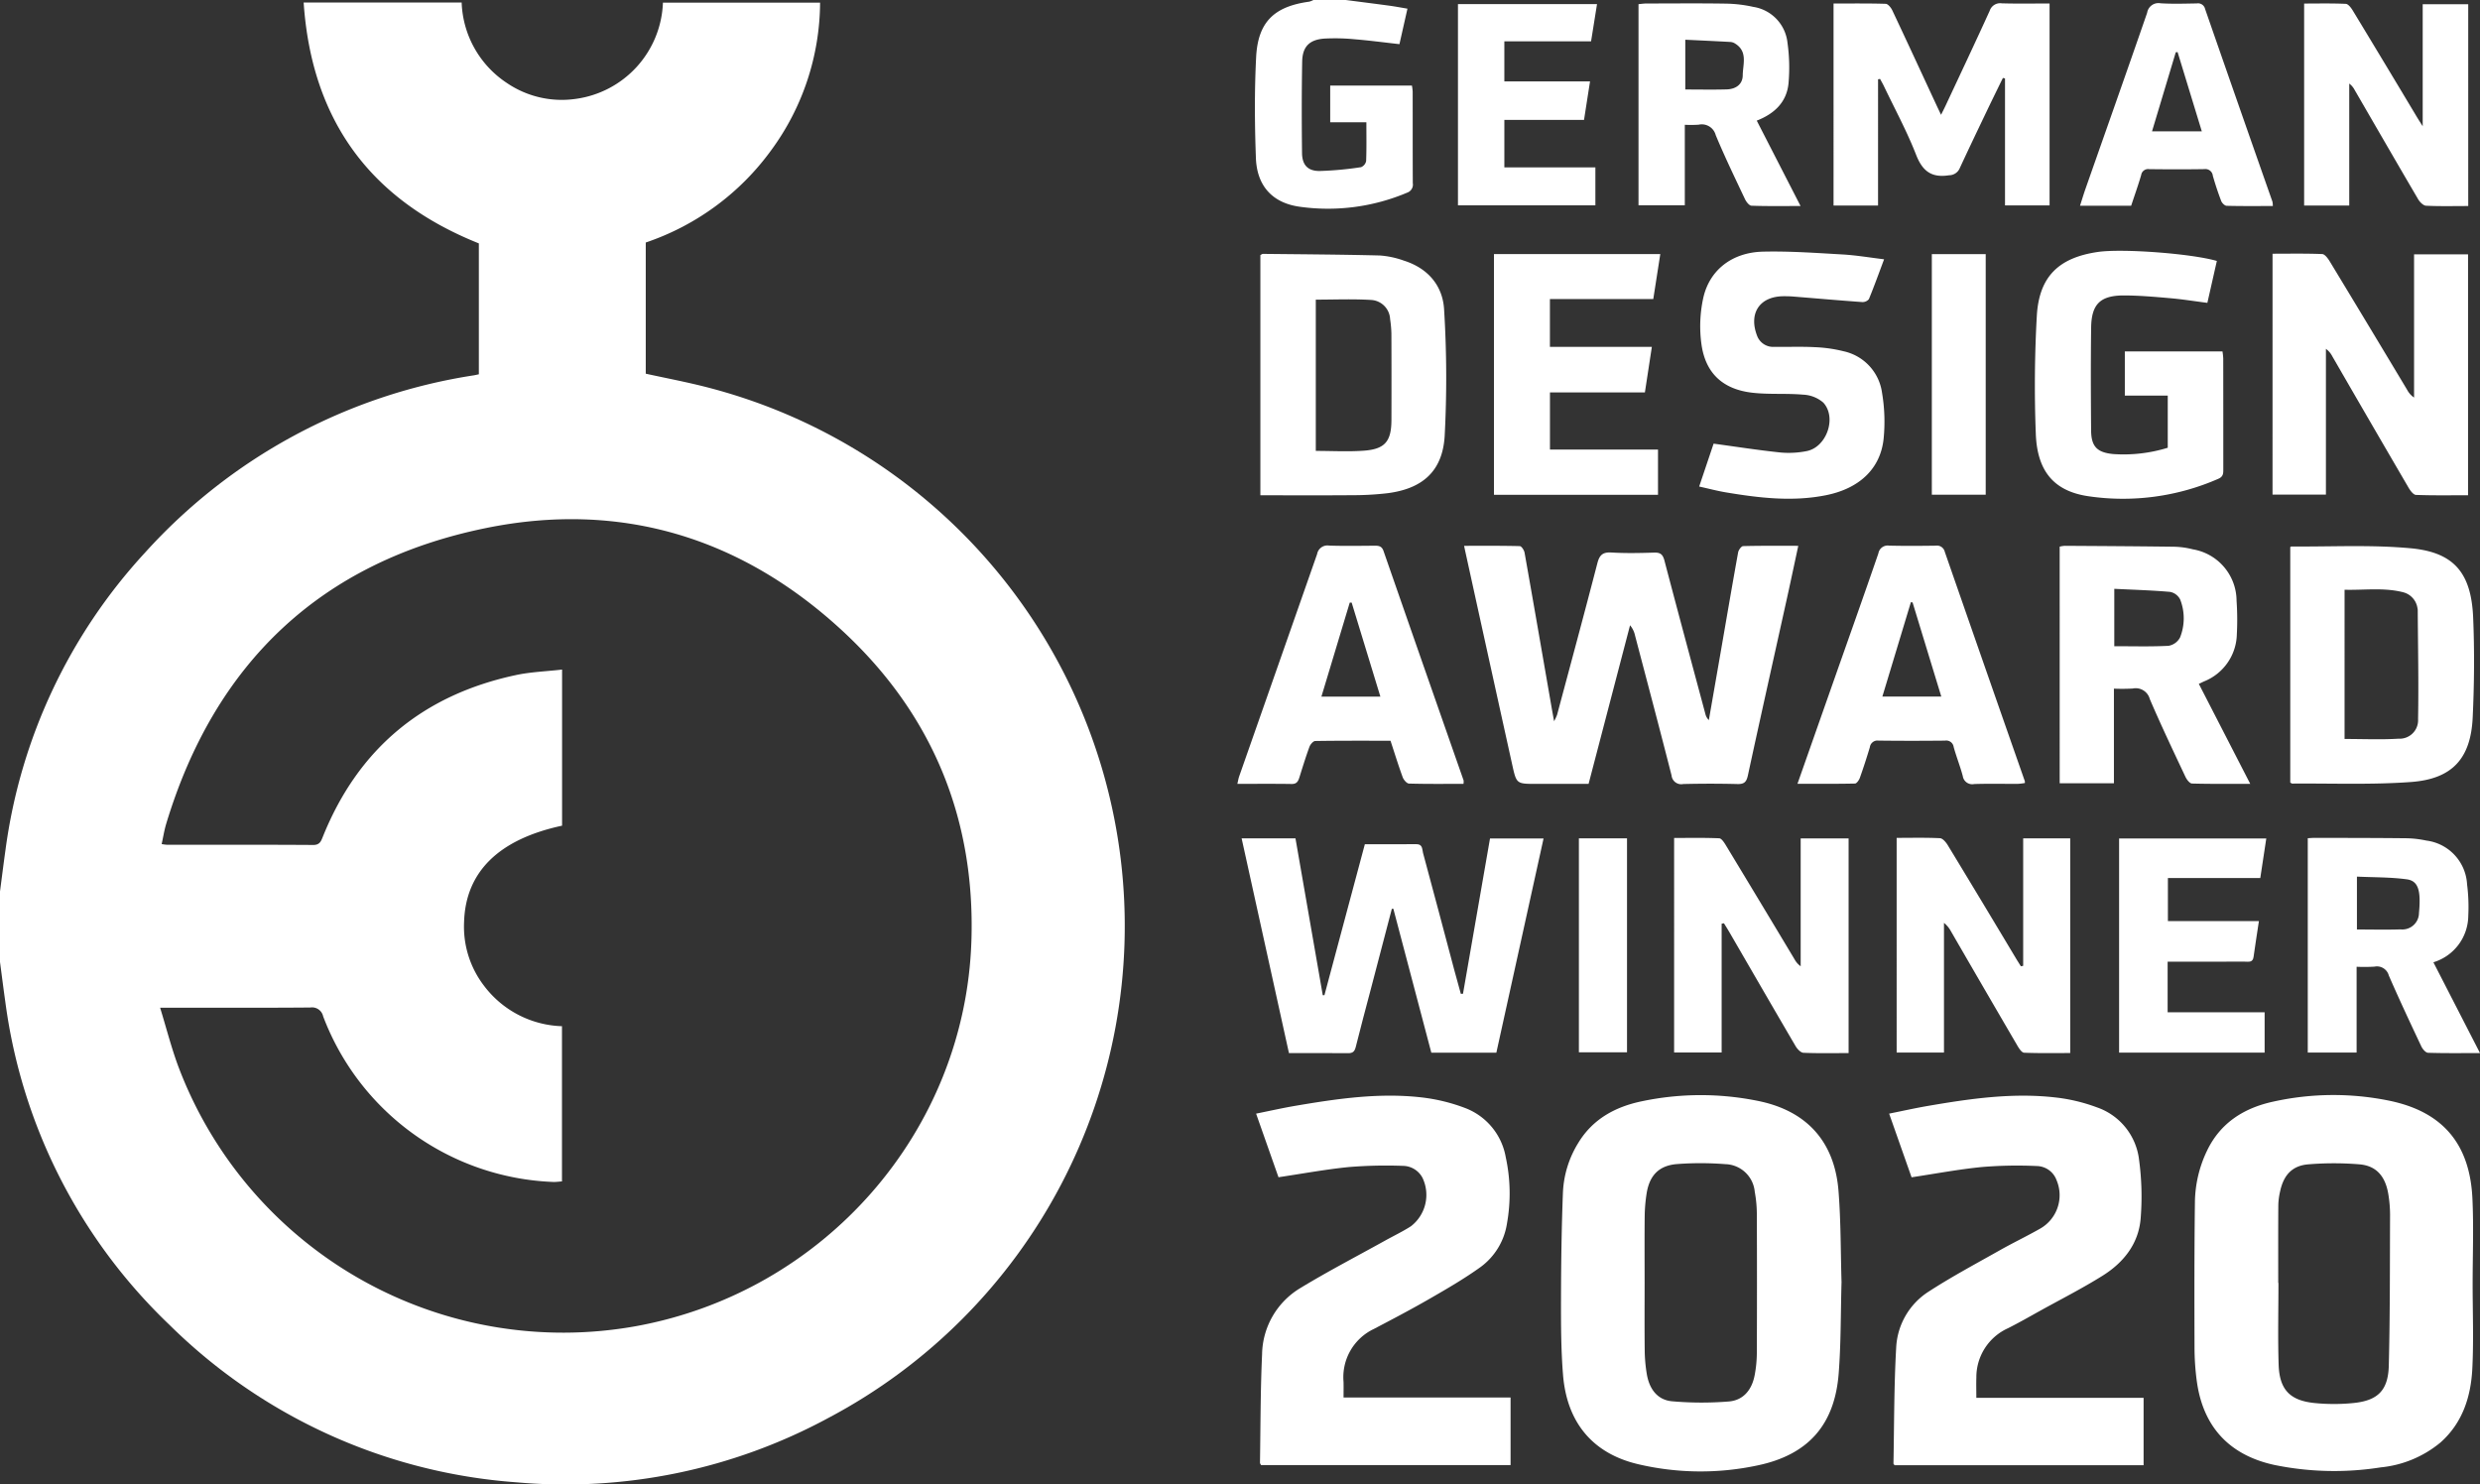 <svg id="fd777b0e-6787-4540-b4f9-8483f3b8256e" data-name="Ebene 1" xmlns="http://www.w3.org/2000/svg" viewBox="0 0 351.426 210.343"><rect x="0" y="0" width="351.426" height="210.343" fill="#333333" stroke="none"/><title>GDA20_HO_WINNER_1C-white</title><path d="M0,126.332c.256-1.942.496-3.887.769-5.827A77.112,77.112,0,0,1,20.529,78.337,78.926,78.926,0,0,1,67.162,53.185c.213-.035.423-.089.693-.146V34.49C52.498,28.352,44.163,17.079,43.029.356H65.419a14.254,14.254,0,0,0,6.375,11.382,13.836,13.836,0,0,0,9.746,2.28A14.29,14.29,0,0,0,93.94.373h22.269a35.598,35.598,0,0,1-6.919,20.905A36.33,36.33,0,0,1,91.506,34.366V52.955c2.803.614,5.614,1.145,8.381,1.847a78.837,78.837,0,0,1,17.483,146.137,78.382,78.382,0,0,1-44.223,9.112A77.963,77.963,0,0,1,24.004,187.735,77.222,77.222,0,0,1,.758,142C.489,140.109.252,138.213,0,136.32Zm22.689,16.466c.891,2.906,1.589,5.649,2.564,8.288a58.273,58.273,0,0,0,64.839,36.846c26.677-4.84,46.679-27.56,47.56-54.599.569-17.47-5.653-32.382-18.523-44.17C104.824,76.06,87.773,70.95,68.776,74.847,45.5,79.622,30.436,93.934,23.549,116.75c-.276.916-.422,1.87-.641,2.861a6.607,6.607,0,0,0,.705.095c6.922.005,13.843-.013,20.765.032.92.006,1.105-.509,1.367-1.16C50.778,106.06,59.967,98.474,73.1,95.664c2.113-.452,4.308-.523,6.549-.78v22.12c-8.995,1.929-13.674,6.567-13.886,13.643a13.757,13.757,0,0,0,2.765,8.964,14.38,14.38,0,0,0,11.107,5.809v21.995c-.452.03-.845.09-1.236.076a36.346,36.346,0,0,1-32.607-23.467,1.612,1.612,0,0,0-1.822-1.253c-6.562.054-13.124.027-19.686.027Z" style="fill:#fff"/><path d="M190.701,0c2.074.269,4.148.53,6.22.811.791.107,1.577.259,2.521.417-.384,1.699-.745,3.301-1.135,5.029-2.152-.241-4.227-.518-6.312-.69A28.943,28.943,0,0,0,187.694,5.467c-2.137.144-3.132,1.138-3.17,3.262-.078,4.314-.07,8.631-.021,12.946.019,1.692.802,2.562,2.487,2.556a47.342,47.342,0,0,0,5.874-.542,1.183,1.183,0,0,0,.723-.874c.07-1.786.034-3.577.034-5.492h-5.126V12.131h11.582a6.933,6.933,0,0,1,.105.865c.007,4.316-.004,8.633.016,12.949a1.204,1.204,0,0,1-.784,1.35,28.811,28.811,0,0,1-15.173,2.011c-3.921-.52-6.129-2.949-6.275-6.911-.175-4.758-.209-9.536.033-14.289.254-4.997,2.552-7.19,7.526-7.871A2.642,2.642,0,0,0,186.116,0Z" style="fill:#fff"/><path d="M350.383,181.936c-.001,4.001.156,8.009-.045,11.999-.201,3.992-1.384,7.707-4.52,10.482a15.629,15.629,0,0,1-8.457,3.52,42.165,42.165,0,0,1-15.136-.357c-6.371-1.407-10.071-5.443-10.935-11.902a36.318,36.318,0,0,1-.318-4.7c-.019-6.88-.033-13.761.057-20.641a17.278,17.278,0,0,1,1.724-7.29c1.908-3.973,5.278-6.055,9.403-6.945a39.397,39.397,0,0,1,16.454-.117c7.51,1.563,11.37,6.093,11.74,13.816C350.543,173.838,350.384,177.891,350.383,181.936Zm-27.549-.138.031 0c0,3.863-.096,7.729.028,11.588.114,3.521,1.585,5.072,5.066,5.431a27.658,27.658,0,0,0,5.509.004c3.463-.341,4.943-1.779,5.033-5.294.183-7.138.149-14.282.181-21.424a18.203,18.203,0,0,0-.216-2.684c-.388-2.67-1.672-4.215-4.122-4.425a44.389,44.389,0,0,0-7.239 0c-2.262.178-3.489,1.496-3.986,3.756a9.71,9.71,0,0,0-.272,1.996C322.821,174.431,322.834,178.115,322.834,181.798Z" style="fill:#fff"/><path d="M260.953,181.685c-.125,4.43-.073,8.71-.405,12.96-.568,7.267-4.321,11.509-11.48,13.011a38.653,38.653,0,0,1-16.98-.179c-6.393-1.516-10.056-5.89-10.6-12.646-.288-3.577-.295-7.184-.287-10.777.011-5.033.08-10.068.274-15.096a14.53,14.53,0,0,1,2.179-7.011c2.056-3.383,5.252-5.108,8.976-5.884a40.532,40.532,0,0,1,16.587-.034c6.832,1.411,10.759,5.772,11.308,12.746C260.867,173.116,260.826,177.486,260.953,181.685Zm-27.904-.016c0,3.236-.025,6.472.014,9.707a21.741,21.741,0,0,0,.297,3.348c.345,2.042,1.452,3.655,3.575,3.847a47.784,47.784,0,0,0,8.03.029c2.111-.166,3.299-1.694,3.681-3.746a17.256,17.256,0,0,0,.304-3.077q.04-9.909 0-19.818a17.674,17.674,0,0,0-.295-3.078,4.3,4.3,0,0,0-4.156-3.911,44.749,44.749,0,0,0-6.839-.015c-2.585.199-3.932,1.616-4.332,4.195a22.72,22.72,0,0,0-.268,3.216C233.027,175.467,233.049,178.568,233.049,181.669Z" style="fill:#fff"/><path d="M280.055,198.083h23.701v9.548H268.469c-.066-.096-.159-.169-.158-.24.106-5.478.076-10.964.386-16.43a9.991,9.991,0,0,1,4.687-7.986c3.234-2.092,6.645-3.911,10.003-5.806,1.876-1.059,3.824-1.989,5.695-3.054a5.448,5.448,0,0,0,2.345-6.864,3.046,3.046,0,0,0-2.804-2.016,60.266,60.266,0,0,0-7.774.14c-3.295.323-6.561.944-9.972,1.456-1.036-2.94-2.072-5.881-3.178-9.022,1.926-.386,3.7-.784,5.49-1.092,5.984-1.03,11.995-1.899,18.08-1.199a24.557,24.557,0,0,1,5.86,1.397,8.952,8.952,0,0,1,5.98,7.393,38.809,38.809,0,0,1,.233,8.325c-.279,3.603-2.414,6.277-5.39,8.14-2.849,1.783-5.858,3.311-8.801,4.942-1.531.849-3.052,1.721-4.615,2.507a7.613,7.613,0,0,0-4.478,6.985C280.027,196.099,280.055,196.992,280.055,198.083Z" style="fill:#fff"/><path d="M181.167,166.823c-1.052-2.989-2.077-5.9-3.173-9.012,1.906-.383,3.724-.796,5.558-1.108,5.941-1.011,11.908-1.888,17.946-1.187a25.478,25.478,0,0,1,6.106,1.493,9.131,9.131,0,0,1,5.765,6.965,24.125,24.125,0,0,1,.179,9.381,9.418,9.418,0,0,1-3.756,6.202c-2.287,1.642-4.74,3.064-7.184,4.473-2.604,1.501-5.268,2.901-7.931,4.295a7.555,7.555,0,0,0-4.293,7.481c.02.709.003,1.418.003,2.229h23.668v9.575H178.692c-.048-.103-.149-.219-.147-.333.082-5.122.063-10.25.298-15.365A11.136,11.136,0,0,1,184.31,182.5c3.908-2.372,7.976-4.482,11.975-6.703,1.216-.675,2.479-1.277,3.647-2.026a5.609,5.609,0,0,0,1.639-6.869,3.171,3.171,0,0,0-2.758-1.691,65.412,65.412,0,0,0-7.643.165C187.874,165.702,184.606,166.312,181.167,166.823Z" style="fill:#fff"/><path d="M254.823,77.347c-.557,2.588-1.063,4.992-1.593,7.39-1.852,8.374-3.731,16.743-5.542,25.126-.202.937-.515,1.265-1.48,1.241q-3.84-.096-7.684-.001a1.382,1.382,0,0,1-1.66-1.229c-1.684-6.612-3.436-13.206-5.17-19.805a3.352,3.352,0,0,0-.709-1.463l-5.876,22.476h-7.407c-2.791,0-2.813.005-3.403-2.666q-3.342-15.126-6.659-30.257c-.046-.207-.088-.415-.172-.811,2.716,0,5.306-.025,7.893.042.24.006.612.572.675.922,1.289,7.251,2.541,14.509,3.802,21.766.107.618.222,1.236.383,2.129a7.162,7.162,0,0,0,.427-.923c1.916-7.155,3.849-14.305,5.707-21.476.301-1.163.766-1.588,1.997-1.514,2.015.121,4.044.077,6.065.013.893-.029,1.221.289,1.444,1.141,1.902,7.252,3.858,14.49,5.801,21.731a1.727,1.727,0,0,0,.489.861q.844-4.846,1.688-9.692c.814-4.691,1.613-9.385,2.46-14.07.062-.342.458-.883.711-.89C249.555,77.321,252.102,77.347,254.823,77.347Z" style="fill:#fff"/><path d="M182.65,149.232c-2.245-10.185-4.465-20.258-6.707-30.43h7.631q1.936,11.126,3.868,22.229l.234-0c1.901-7.101,3.802-14.202,5.729-21.398,2.48,0,4.897.011,7.313-.006.903-.006.799.751.932,1.242,1.502,5.546,2.967,11.101,4.445,16.653.295,1.106.607,2.207.911,3.311l.307-.011c1.271-7.306,2.542-14.612,3.827-21.998h7.588c-2.232,10.128-4.456,20.221-6.688,30.349h-9.215l-5.38-20.391-.213-.001q-1.506,5.752-3.012,11.505c-.705,2.692-1.437,5.377-2.104,8.078-.159.644-.424.887-1.088.88C188.291,149.215,185.553,149.232,182.65,149.232Z" style="fill:#fff"/><path d="M322.029,35.954c2.386,0,4.713-.047,7.035.048.373.015.811.61,1.065,1.03q5.517,9.104,10.988,18.234a2.984,2.984,0,0,0,.966,1.069V36.041h7.649V70.18c-2.466,0-4.925.044-7.379-.048-.368-.014-.807-.608-1.052-1.028q-5.434-9.307-10.821-18.641a2.898,2.898,0,0,0-.888-1.027V70.085h-7.565Z" style="fill:#fff"/><path d="M178.6,70.184V36.143c.143-.066.261-.168.378-.167,5.519.06,11.039.09,16.557.228a12.654,12.654,0,0,1,3.405.73c3.396,1.073,5.513,3.54,5.697,6.962a156.749,156.749,0,0,1,.079,17.889c-.304,5.006-3.154,7.484-8.138,8.11a42.812,42.812,0,0,1-4.964.277C187.312,70.209,183.012,70.184,178.6,70.184Zm7.854-6.288c2.344,0,4.591.132,6.816-.032,2.993-.221,3.892-1.322,3.902-4.351q.02-6.135-.005-12.27a15.908,15.908,0,0,0-.182-2.007,2.852,2.852,0,0,0-2.709-2.732c-2.575-.158-5.168-.043-7.822-.043Z" style="fill:#fff"/><path d="M291.865,77.463a4.303,4.303,0,0,1,.7-.117c5.211.034,10.423.06,15.634.132a11.625,11.625,0,0,1,2.527.364,7.427,7.427,0,0,1,6.205,7.303,39.123,39.123,0,0,1,.039,4.709,7.369,7.369,0,0,1-4.645,6.704c-.199.092-.397.186-.743.348l7.284,14.168c-2.892,0-5.574.033-8.253-.043-.324-.009-.745-.559-.928-.949-1.719-3.656-3.459-7.304-5.049-11.017a2.06,2.06,0,0,0-2.416-1.496,26.668,26.668,0,0,1-2.669.017v13.41h-7.685ZM299.603,91.573c2.611,0,5.155.074,7.687-.056a2.28,2.28,0,0,0,1.634-1.188,7.316,7.316,0,0,0,.015-5.377,2.024,2.024,0,0,0-1.421-1.075c-2.607-.23-5.228-.304-7.915-.437Z" style="fill:#fff"/><path d="M324.539,77.527c.075-.044.114-.087.153-.086,5.65.05,11.334-.27,16.939.256,6.139.577,8.562,3.515,8.826,9.836.197,4.71.155,9.443-.067,14.153-.274,5.8-2.891,8.698-8.733,9.129-5.585.411-11.218.179-16.83.224-.079.001-.159-.075-.288-.141Zm7.695,27.19c2.651,0,5.158.116,7.648-.04a2.616,2.616,0,0,0,2.769-2.756c.093-5.154-.016-10.313-.048-15.469a1.317,1.317,0,0,0-.037-.267,2.731,2.731,0,0,0-2.05-2.264c-2.728-.691-5.484-.275-8.281-.35Z" style="fill:#fff"/><path d="M314.137,36.977c-.438,1.936-.879,3.884-1.344,5.94-1.795-.23-3.513-.507-5.242-.659-2.19-.192-4.389-.389-6.584-.391-3.346-.002-4.6,1.231-4.644,4.553-.064,4.857-.044,9.717-.005,14.575.019,2.289.855,3.136,3.159,3.349a21.194,21.194,0,0,0,7.703-.895V56.061h-6.083v-6.261h13.838a8.826,8.826,0,0,1,.107.991q.011,7.827.009,15.655c.001.595.026,1.089-.701,1.4a33.637,33.637,0,0,1-18.452,2.468c-4.829-.719-7.209-3.523-7.414-8.798-.216-5.563-.169-11.156.139-16.715.311-5.603,3.091-8.284,8.65-9.097C300.71,35.201,310.462,35.918,314.137,36.977Z" style="fill:#fff"/><path d="M290.433.495v28.617h-6.315V11.119l-.297-.075c-.734,1.504-1.477,3.004-2.199,4.514-1.316,2.753-2.635,5.504-3.917,8.273a1.647,1.647,0,0,1-1.502,1.004c-2.47.39-3.767-.55-4.682-2.897-1.301-3.336-3.024-6.507-4.571-9.747-.164-.344-.359-.673-.54-1.009l-.283.058V29.124h-6.306V.5c2.477,0,4.935-.035,7.389.042.326.01.753.535.933.916,2.069,4.382,4.099,8.783,6.14,13.178.226.486.458.968.772,1.633.26-.522.46-.906.643-1.298,2.09-4.471,4.2-8.933,6.244-13.426A1.566,1.566,0,0,1,283.668.473C285.899.538,288.134.495,290.433.495Z" style="fill:#fff"/><path d="M235.269,36.009c-.339,2.175-.655,4.204-.993,6.368H219.629v6.776H234.075c-.338,2.215-.653,4.273-.986,6.453H219.636v8.098h15.31v6.412H211.702V36.009Z" style="fill:#fff"/><path d="M242.825,62.868c3.227.439,6.321.924,9.431,1.25a13.012,13.012,0,0,0,3.745-.192c2.824-.54,4.317-4.728,2.375-6.868a4.68,4.68,0,0,0-2.873-1.132c-2.409-.213-4.862.004-7.257-.283-4.133-.495-6.572-2.767-7.145-6.868a18.798,18.798,0,0,1,.253-6.53c.882-3.991,4.096-6.48,8.467-6.585,3.757-.09,7.528.185,11.287.399,1.917.109,3.821.438,5.876.685-.742,1.978-1.407,3.829-2.154,5.645a1.155,1.155,0,0,1-.947.415c-3.267-.234-6.531-.52-9.796-.784-.447-.036-.897-.043-1.345-.041-3.406.015-5.003,2.429-3.736,5.654a2.429,2.429,0,0,0,2.475,1.515c1.886.032,3.777-.052,5.659.048a20.002,20.002,0,0,1,4.116.583,6.993,6.993,0,0,1,5.437,5.882,24.577,24.577,0,0,1,.218,6.568c-.47,4.233-3.464,7.003-8.157,7.945-4.755.954-9.477.386-14.185-.401-1.226-.205-2.432-.528-3.79-.828C241.505,66.791,242.185,64.77,242.825,62.868Z" style="fill:#fff"/><path d="M243.964,130.896v18.248h-6.734V118.746c2.124,0,4.258-.045,6.387.046.333.014.71.602.948.996q4.884,8.066,9.732,16.154a2.914,2.914,0,0,0,.866.985V118.812h6.792v30.418c-2.195,0-4.301.049-6.401-.044-.388-.017-.871-.534-1.109-.939-3.155-5.383-6.274-10.788-9.404-16.186-.24-.415-.5-.818-.751-1.227Z" style="fill:#fff"/><path d="M254.709,111.07c1.752-4.981,3.401-9.674,5.053-14.367,2.144-6.092,4.311-12.176,6.412-18.283a1.335,1.335,0,0,1,1.519-1.1c2.2.052,4.401.038,6.602.006a1.137,1.137,0,0,1,1.287.866Q281.237,94.456,286.93,110.709a1.243,1.243,0,0,1,.002.25,8.129,8.129,0,0,1-.978.118c-2.066.011-4.134-.041-6.197.027a1.355,1.355,0,0,1-1.625-1.139c-.369-1.385-.908-2.725-1.288-4.108a1.062,1.062,0,0,0-1.233-.906c-3.144.03-6.288.036-9.432-.004a1.083,1.083,0,0,0-1.212.934c-.438,1.46-.907,2.913-1.419,4.349-.114.321-.449.799-.691.804C260.224,111.091,257.588,111.07,254.709,111.07Zm16.311-25.703-.24-.03c-1.343,4.445-2.687,8.889-4.041,13.371h8.35C273.71,94.187,272.365,89.777,271.02,85.367Z" style="fill:#fff"/><path d="M207.381,111.078c-2.616,0-5.17.032-7.72-.041-.315-.009-.758-.527-.894-.899-.614-1.677-1.14-3.386-1.726-5.171-3.584,0-7.126-.02-10.667.037-.286.005-.695.484-.821.826-.525,1.432-.972,2.892-1.429,4.348-.174.554-.388.93-1.095.918-2.512-.04-5.026-.015-7.692-.015.101-.423.15-.755.259-1.066Q181.123,94.271,186.638,78.523a1.491,1.491,0,0,1,1.718-1.209c2.154.072,4.311.034,6.467.016.587-.005.997.087,1.226.745q5.658,16.267,11.351,32.521A2.103,2.103,0,0,1,207.381,111.078ZM191.535,85.389l-.271.009c-1.331,4.416-2.662,8.832-4.014,13.318h8.355Z" style="fill:#fff"/><path d="M286.692,136.864v-18.06h6.666v30.42c-2.166,0-4.353.043-6.534-.046-.332-.014-.716-.596-.947-.992q-4.723-8.086-9.408-16.194a3.911,3.911,0,0,0-.999-1.217v18.38h-6.707V118.733c2.044,0,4.096-.052,6.141.046.386.019.848.571,1.099.984q4.86,8.005,9.665,16.042c.227.378.467.749.701,1.124Z" style="fill:#fff"/><path d="M351.426,149.228c-2.627,0-4.999.037-7.367-.042-.334-.011-.772-.53-.952-.912-1.57-3.33-3.135-6.663-4.603-10.039a1.74,1.74,0,0,0-2.032-1.254,24.899,24.899,0,0,1-2.531.017v12.156H327.02V118.781c.359-.018.705-.051,1.051-.05,4.315.011,8.63.008,12.945.056a14.837,14.837,0,0,1,2.804.328,6.608,6.608,0,0,1,5.775,6.206,25.331,25.331,0,0,1,.171,4.437,6.956,6.956,0,0,1-4.945,6.604C347.022,140.649,349.175,144.842,351.426,149.228Zm-17.439-17.512c2.164,0,4.177.052,6.187-.016a2.356,2.356,0,0,0,2.605-2.325c.297-3.173-.088-4.547-1.728-4.769-2.312-.313-4.672-.271-7.064-.383Z" style="fill:#fff"/><path d="M349.759,29.196c-2.043,0-4.012.051-5.975-.043-.394-.019-.887-.517-1.123-.919-3.022-5.149-6.005-10.321-8.999-15.486a2.672,2.672,0,0,0-.764-.905V29.128h-6.393V.503c1.99,0,3.95-.047,5.903.044.347.016.753.555.986.94q4.573,7.543,9.102,15.112c.203.337.418.667.811,1.294V.602h6.451Z" style="fill:#fff"/><path d="M232.184,29.093V.59c.388-.034.732-.091,1.076-.092,3.775-.006,7.551-.042,11.325.017a19.183,19.183,0,0,1,3.863.46A5.754,5.754,0,0,1,253.297,6.087a25.036,25.036,0,0,1,.139,5.763c-.268,2.599-1.954,4.254-4.497,5.244,2.054,4.004,4.084,7.961,6.207,12.099-2.474,0-4.715.039-6.951-.043-.326-.012-.744-.55-.926-.936-1.42-3.003-2.868-5.996-4.143-9.061a2.043,2.043,0,0,0-2.432-1.482,17.685,17.685,0,0,1-1.949.012V29.093ZM238.812,5.629v7.054c2.019,0,3.941.04,5.86-.014,1.345-.038,2.268-.749,2.28-1.989.015-1.56.753-3.382-1.091-4.514a1.408,1.408,0,0,0-.626-.218C243.109,5.83,240.981,5.733,238.812,5.629Z" style="fill:#fff"/><path d="M320.097,130.526c-.274,1.824-.531,3.455-.76,5.09-.115.819-.722.654-1.234.656-3.144.008-6.289.004-9.434.004-.48,0-.959,0-1.507,0v7.169h13.744v5.719H300.285V118.819h20.857c-.282,1.857-.558,3.682-.85,5.606h-13.091v6.101Z" style="fill:#fff"/><path d="M322.069,29.194c-2.248,0-4.399.025-6.549-.031-.269-.007-.655-.393-.768-.687-.447-1.172-.843-2.367-1.186-3.573a1.057,1.057,0,0,0-1.197-.938c-2.605.043-5.212.034-7.817.004a.995.995,0,0,0-1.14.841c-.426,1.453-.935,2.881-1.417,4.34H294.75c.268-.836.489-1.583.746-2.317,2.926-8.34,5.875-16.671,8.764-25.024A1.625,1.625,0,0,1,306.171.467c1.701.106,3.413.045,5.12.02a1.027,1.027,0,0,1,1.181.789q4.747,13.668,9.547,27.317A3.306,3.306,0,0,1,322.069,29.194ZM312.004,18.607c-1.166-3.813-2.299-7.521-3.432-11.229l-.259.036c-1.11,3.698-2.221,7.396-3.361,11.193Z" style="fill:#fff"/><path d="M225.314,11.534c-.3,1.927-.568,3.642-.851,5.456H213.173v6.733h12.899v5.379H206.599V.581h19.705c-.284,1.775-.552,3.454-.842,5.272H213.172v5.681Z" style="fill:#fff"/><path d="M273.749,36.012h7.634V70.103h-7.634Z" style="fill:#fff"/><path d="M223.734,118.799h6.82V149.118h-6.82Z" style="fill:#fff"/></svg>